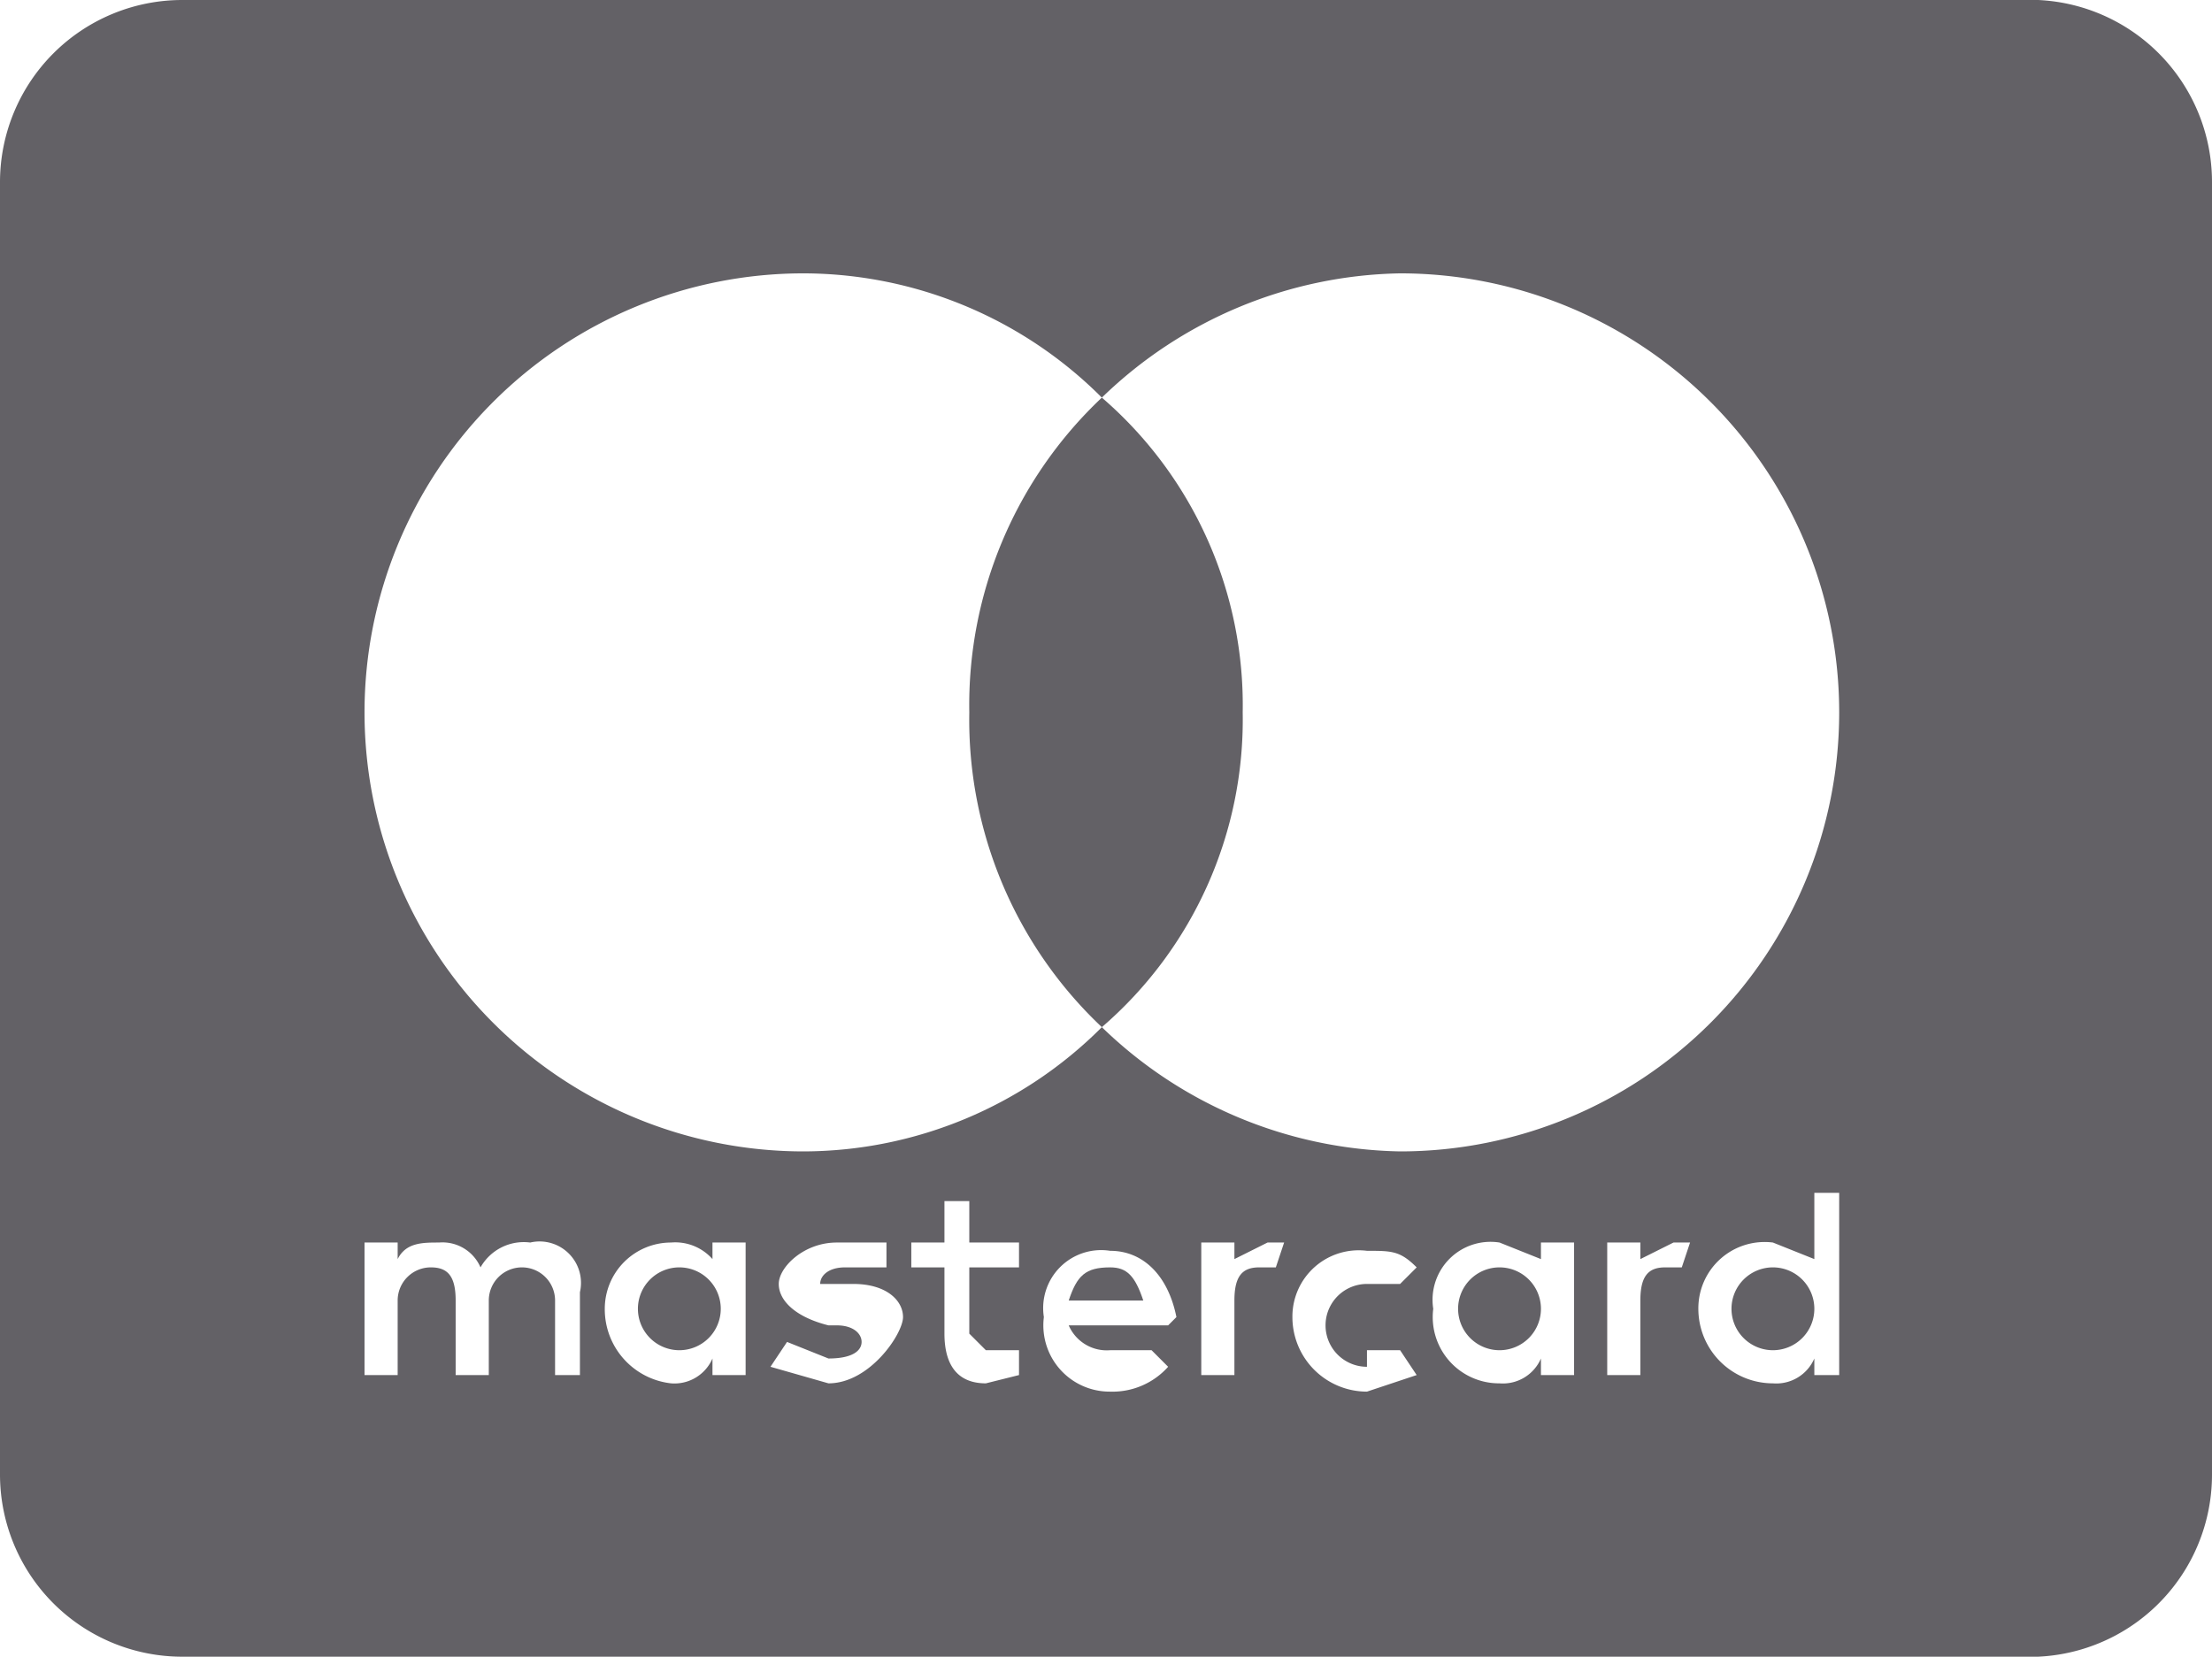 <svg xmlns="http://www.w3.org/2000/svg" width="26.7" height="20" viewBox="0 0 26.7 20"><path d="M13.4,15.3c-.3,0-.4.1-.5.4h.9C13.7,15.4,13.6,15.3,13.4,15.3Z" style="fill:#636166"/><path d="M8.2,15.3a.5.5,0,1,0,.5.5A.5.5,0,0,0,8.2,15.3Z" style="fill:#636166"/><path d="M18.1,15.3a.5.5,0,1,0,.5.5A.5.5,0,0,0,18.1,15.3Z" style="fill:#636166"/><path d="M24.4,0H2.2A2.2,2.2,0,0,0,0,2.2V17.8A2.2,2.2,0,0,0,2.2,20H24.4a2.2,2.2,0,0,0,2.3-2.2V2.2A2.2,2.2,0,0,0,24.4,0ZM7,16.6H6.7v-.9a.4.4,0,0,0-.4-.4.4.4,0,0,0-.4.4v.9H5.5v-.9c0-.3-.1-.4-.3-.4a.4.4,0,0,0-.4.4v.9H4.4V15h.4v.2c.1-.2.3-.2.5-.2a.5.5,0,0,1,.5.3.6.6,0,0,1,.6-.3.5.5,0,0,1,.6.6Zm2-.8v.8H8.6v-.2a.5.5,0,0,1-.5.3.9.9,0,0,1-.8-.9.8.8,0,0,1,.8-.8.6.6,0,0,1,.5.2V15H9Zm1,.9-.7-.2.2-.3.5.2c.3,0,.4-.1.4-.2s-.1-.2-.3-.2H10c-.4-.1-.6-.3-.6-.5s.3-.5.7-.5h.6v.3h-.5c-.2,0-.3.1-.3.2h.4c.4,0,.6.2.6.4S10.5,16.7,10,16.7Zm1.9,0c-.4,0-.5-.3-.5-.6v-.8H11V15h.4v-.5h.3V15h.6v.3h-.6v.8l.2.2h.4v.3Zm2.2-.7H12.9a.5.5,0,0,0,.5.3h.5l.2.2a.9.9,0,0,1-.7.3.8.8,0,0,1-.8-.9.7.7,0,0,1,.8-.8c.4,0,.7.3.8.8Zm1.3-.7h-.2c-.2,0-.3.1-.3.4v.9h-.4V15h.4v.2l.4-.2h.2Zm1.1,1h.4l.2.3-.6.2a.9.9,0,0,1-.9-.9.8.8,0,0,1,.9-.8c.3,0,.4,0,.6.2l-.2.2h-.4a.5.5,0,0,0,0,1Zm2.5-.5v.8h-.4v-.2a.5.5,0,0,1-.5.3.8.8,0,0,1-.8-.9.7.7,0,0,1,.8-.8l.5.2V15H19Zm1.3-.5h-.2c-.2,0-.3.1-.3.4v.9h-.4V15h.4v.2l.4-.2h.2Zm1.9.5v.8h-.3v-.2a.5.5,0,0,1-.5.3.9.9,0,0,1-.9-.9.8.8,0,0,1,.9-.8l.5.2v-.8h.3Zm-5.3-1.9a5.3,5.3,0,0,1-3.6-1.5,5.1,5.1,0,0,1-3.6,1.5,5.3,5.3,0,0,1,0-10.6,5.1,5.1,0,0,1,3.6,1.5,5.3,5.3,0,0,1,3.6-1.5,5.3,5.3,0,0,1,0,10.6Z" style="fill:#636166"/><path d="M21.4,15.3a.5.5,0,1,0,.5.5A.5.5,0,0,0,21.4,15.3Z" style="fill:#636166"/><path d="M13.3,4.8a5.1,5.1,0,0,0-1.6,3.8,5.1,5.1,0,0,0,1.6,3.8A4.9,4.9,0,0,0,15,8.6,4.9,4.9,0,0,0,13.3,4.8Z" style="fill:#636166"/></svg>